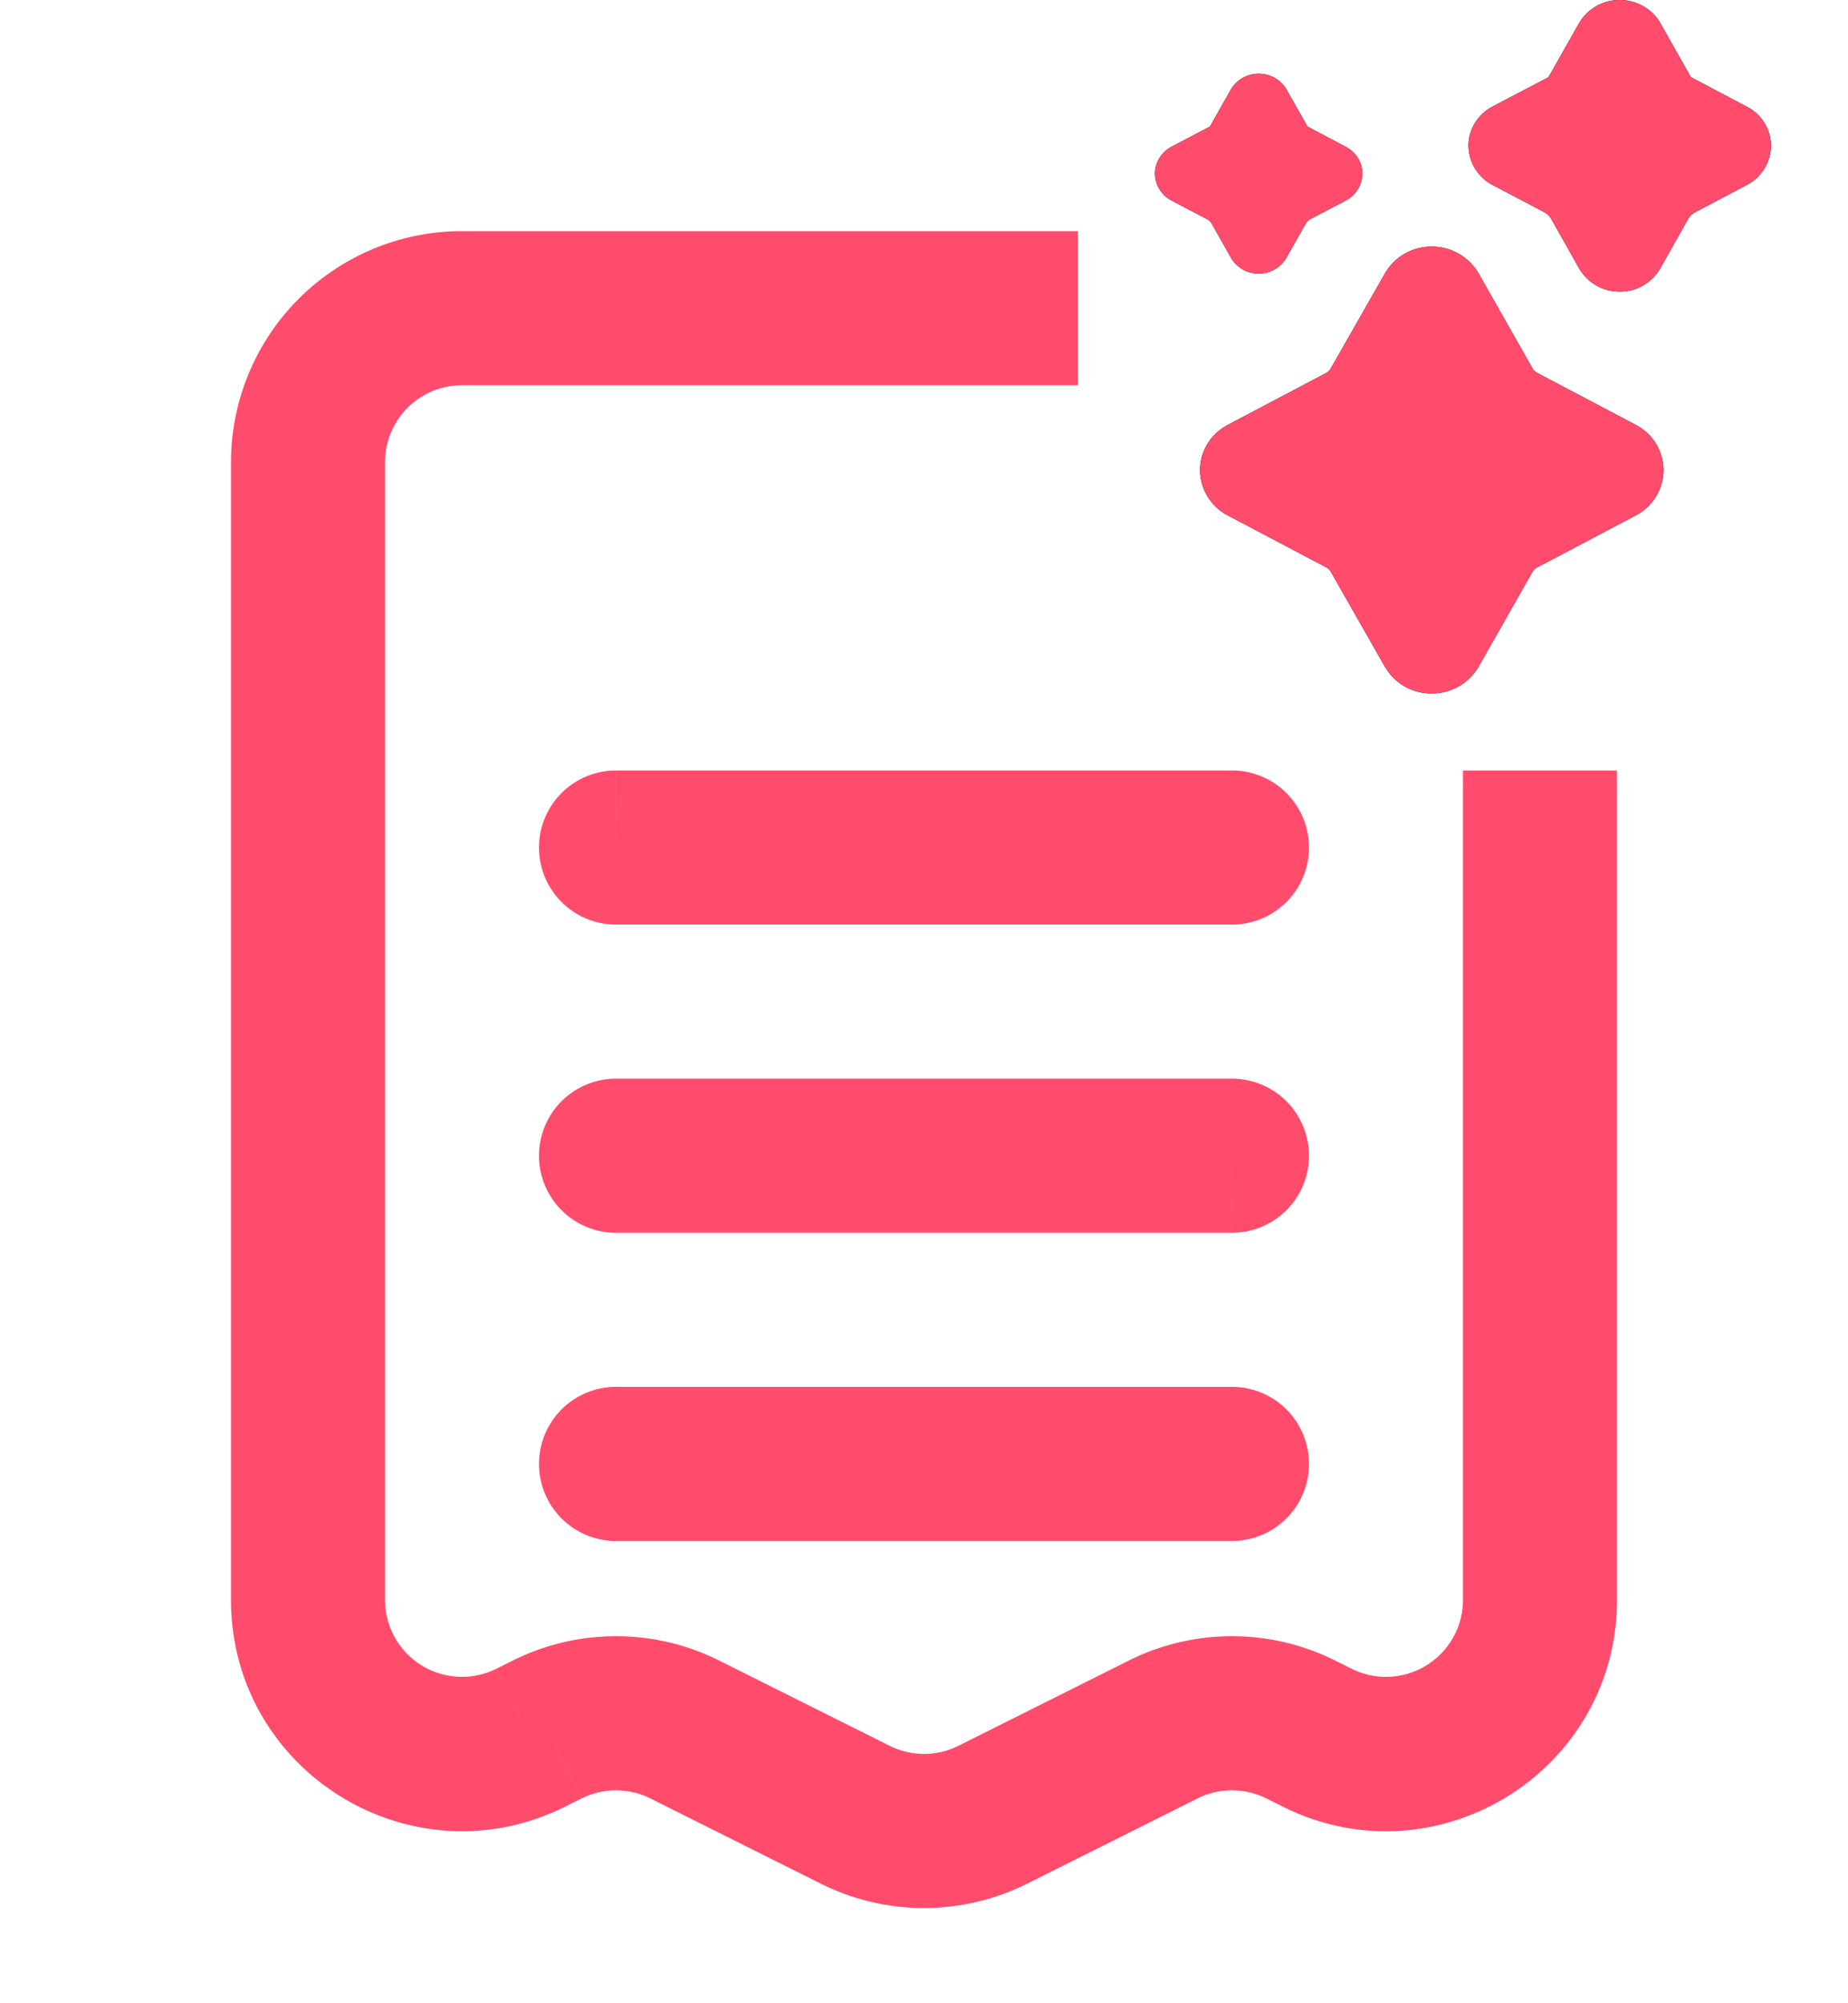 <svg xmlns="http://www.w3.org/2000/svg" width="24" height="26" fill="none"><path fill="#FF4C6C" fill-rule="evenodd" d="M14 3H6a3 3 0 0 0-3 3v14.764c0 2.23 2.347 3.68 4.342 2.683l.21-.105-.446-.895.447.895a1 1 0 0 1 .894 0l.447-.895-.447.895 2.211 1.105a3 3 0 0 0 2.684 0l2.21-1.105a1 1 0 0 1 .895 0l.211.105c1.995.998 4.342-.453 4.342-2.683V10h-2v10.764a1 1 0 0 1-1.447.894l-.211-.105a3 3 0 0 0-2.684 0l-2.21 1.105a1 1 0 0 1-.895 0l-2.211-1.105a3 3 0 0 0-2.684 0l-.21.105.446.895-.447-.895A1 1 0 0 1 5 20.764V6a1 1 0 0 1 1-1h8V3Zm0 7H8.001L8 11v-1a1 1 0 1 0 0 2v-1 1h8a1 1 0 1 0 0-2h-2Zm-6 4a1 1 0 1 0 0 2h7.999L16 15v1a1 1 0 1 0 0-2v1-1H8Zm0 4a1 1 0 1 0 0 2h8a1 1 0 1 0 0-2H8Z" clip-rule="evenodd"/><path fill="#000" d="m15.948 5.513 1.273-.671a.152.152 0 0 0 .064-.064l.7-1.227a.695.695 0 0 1 .608-.35.7.7 0 0 1 .611.35l.697 1.227a.158.158 0 0 0 .067.064l1.273.671a.666.666 0 0 1 .363.589.67.67 0 0 1-.363.589l-1.273.671a.152.152 0 0 0-.067.062l-.697 1.226a.699.699 0 0 1-.611.35.695.695 0 0 1-.609-.35l-.699-1.226a.146.146 0 0 0-.064-.062l-1.273-.671a.669.669 0 0 1-.363-.589c0-.247.138-.47.363-.589Z"/><path fill="#FF4C6C" d="m15.948 5.513 1.273-.671a.152.152 0 0 0 .064-.064l.7-1.227a.695.695 0 0 1 .608-.35.7.7 0 0 1 .611.35l.697 1.227a.158.158 0 0 0 .067.064l1.273.671a.666.666 0 0 1 .363.589.67.67 0 0 1-.363.589l-1.273.671a.152.152 0 0 0-.067.062l-.697 1.226a.699.699 0 0 1-.611.35.695.695 0 0 1-.609-.35l-.699-1.226a.146.146 0 0 0-.064-.062l-1.273-.671a.669.669 0 0 1-.363-.589c0-.247.138-.47.363-.589Z"/><path fill="#000" d="m15.213 1.905.5-.262.272-.48a.417.417 0 0 1 .363-.206c.15 0 .288.08.36.205l.273.481.496.262c.134.07.216.204.216.348a.398.398 0 0 1-.216.35l-.454.238a.169.169 0 0 0-.066.062l-.249.44a.413.413 0 0 1-.36.208.414.414 0 0 1-.363-.208l-.248-.44a.168.168 0 0 0-.067-.062l-.457-.239a.4.4 0 0 1-.213-.35c0-.143.083-.277.213-.347Z"/><path fill="#FF4C6C" d="m15.213 1.905.5-.262.272-.48a.417.417 0 0 1 .363-.206c.15 0 .288.08.36.205l.273.481.496.262c.134.07.216.204.216.348a.398.398 0 0 1-.216.35l-.454.238a.169.169 0 0 0-.066.062l-.249.44a.413.413 0 0 1-.36.208.414.414 0 0 1-.363-.208l-.248-.44a.168.168 0 0 0-.067-.062l-.457-.239a.4.4 0 0 1-.213-.35c0-.143.083-.277.213-.347Z"/><path fill="#000" d="m19.382 1.384.728-.382.398-.702a.608.608 0 0 1 .53-.3c.217 0 .42.116.525.3l.397.702.725.382a.574.574 0 0 1 .315.507.58.58 0 0 1-.315.51l-.662.349a.246.246 0 0 0-.098.09l-.362.641a.602.602 0 0 1-.526.304.604.604 0 0 1-.53-.304l-.362-.641a.246.246 0 0 0-.097-.09l-.666-.35a.584.584 0 0 1-.311-.51c0-.21.12-.404.311-.506Z"/><path fill="#FF4C6C" d="m19.382 1.384.728-.382.398-.702a.608.608 0 0 1 .53-.3c.217 0 .42.116.525.3l.397.702.725.382a.574.574 0 0 1 .315.507.58.58 0 0 1-.315.51l-.662.349a.246.246 0 0 0-.098.09l-.362.641a.602.602 0 0 1-.526.304.604.604 0 0 1-.53-.304l-.362-.641a.246.246 0 0 0-.097-.09l-.666-.35a.584.584 0 0 1-.311-.51c0-.21.12-.404.311-.506Z"/></svg>